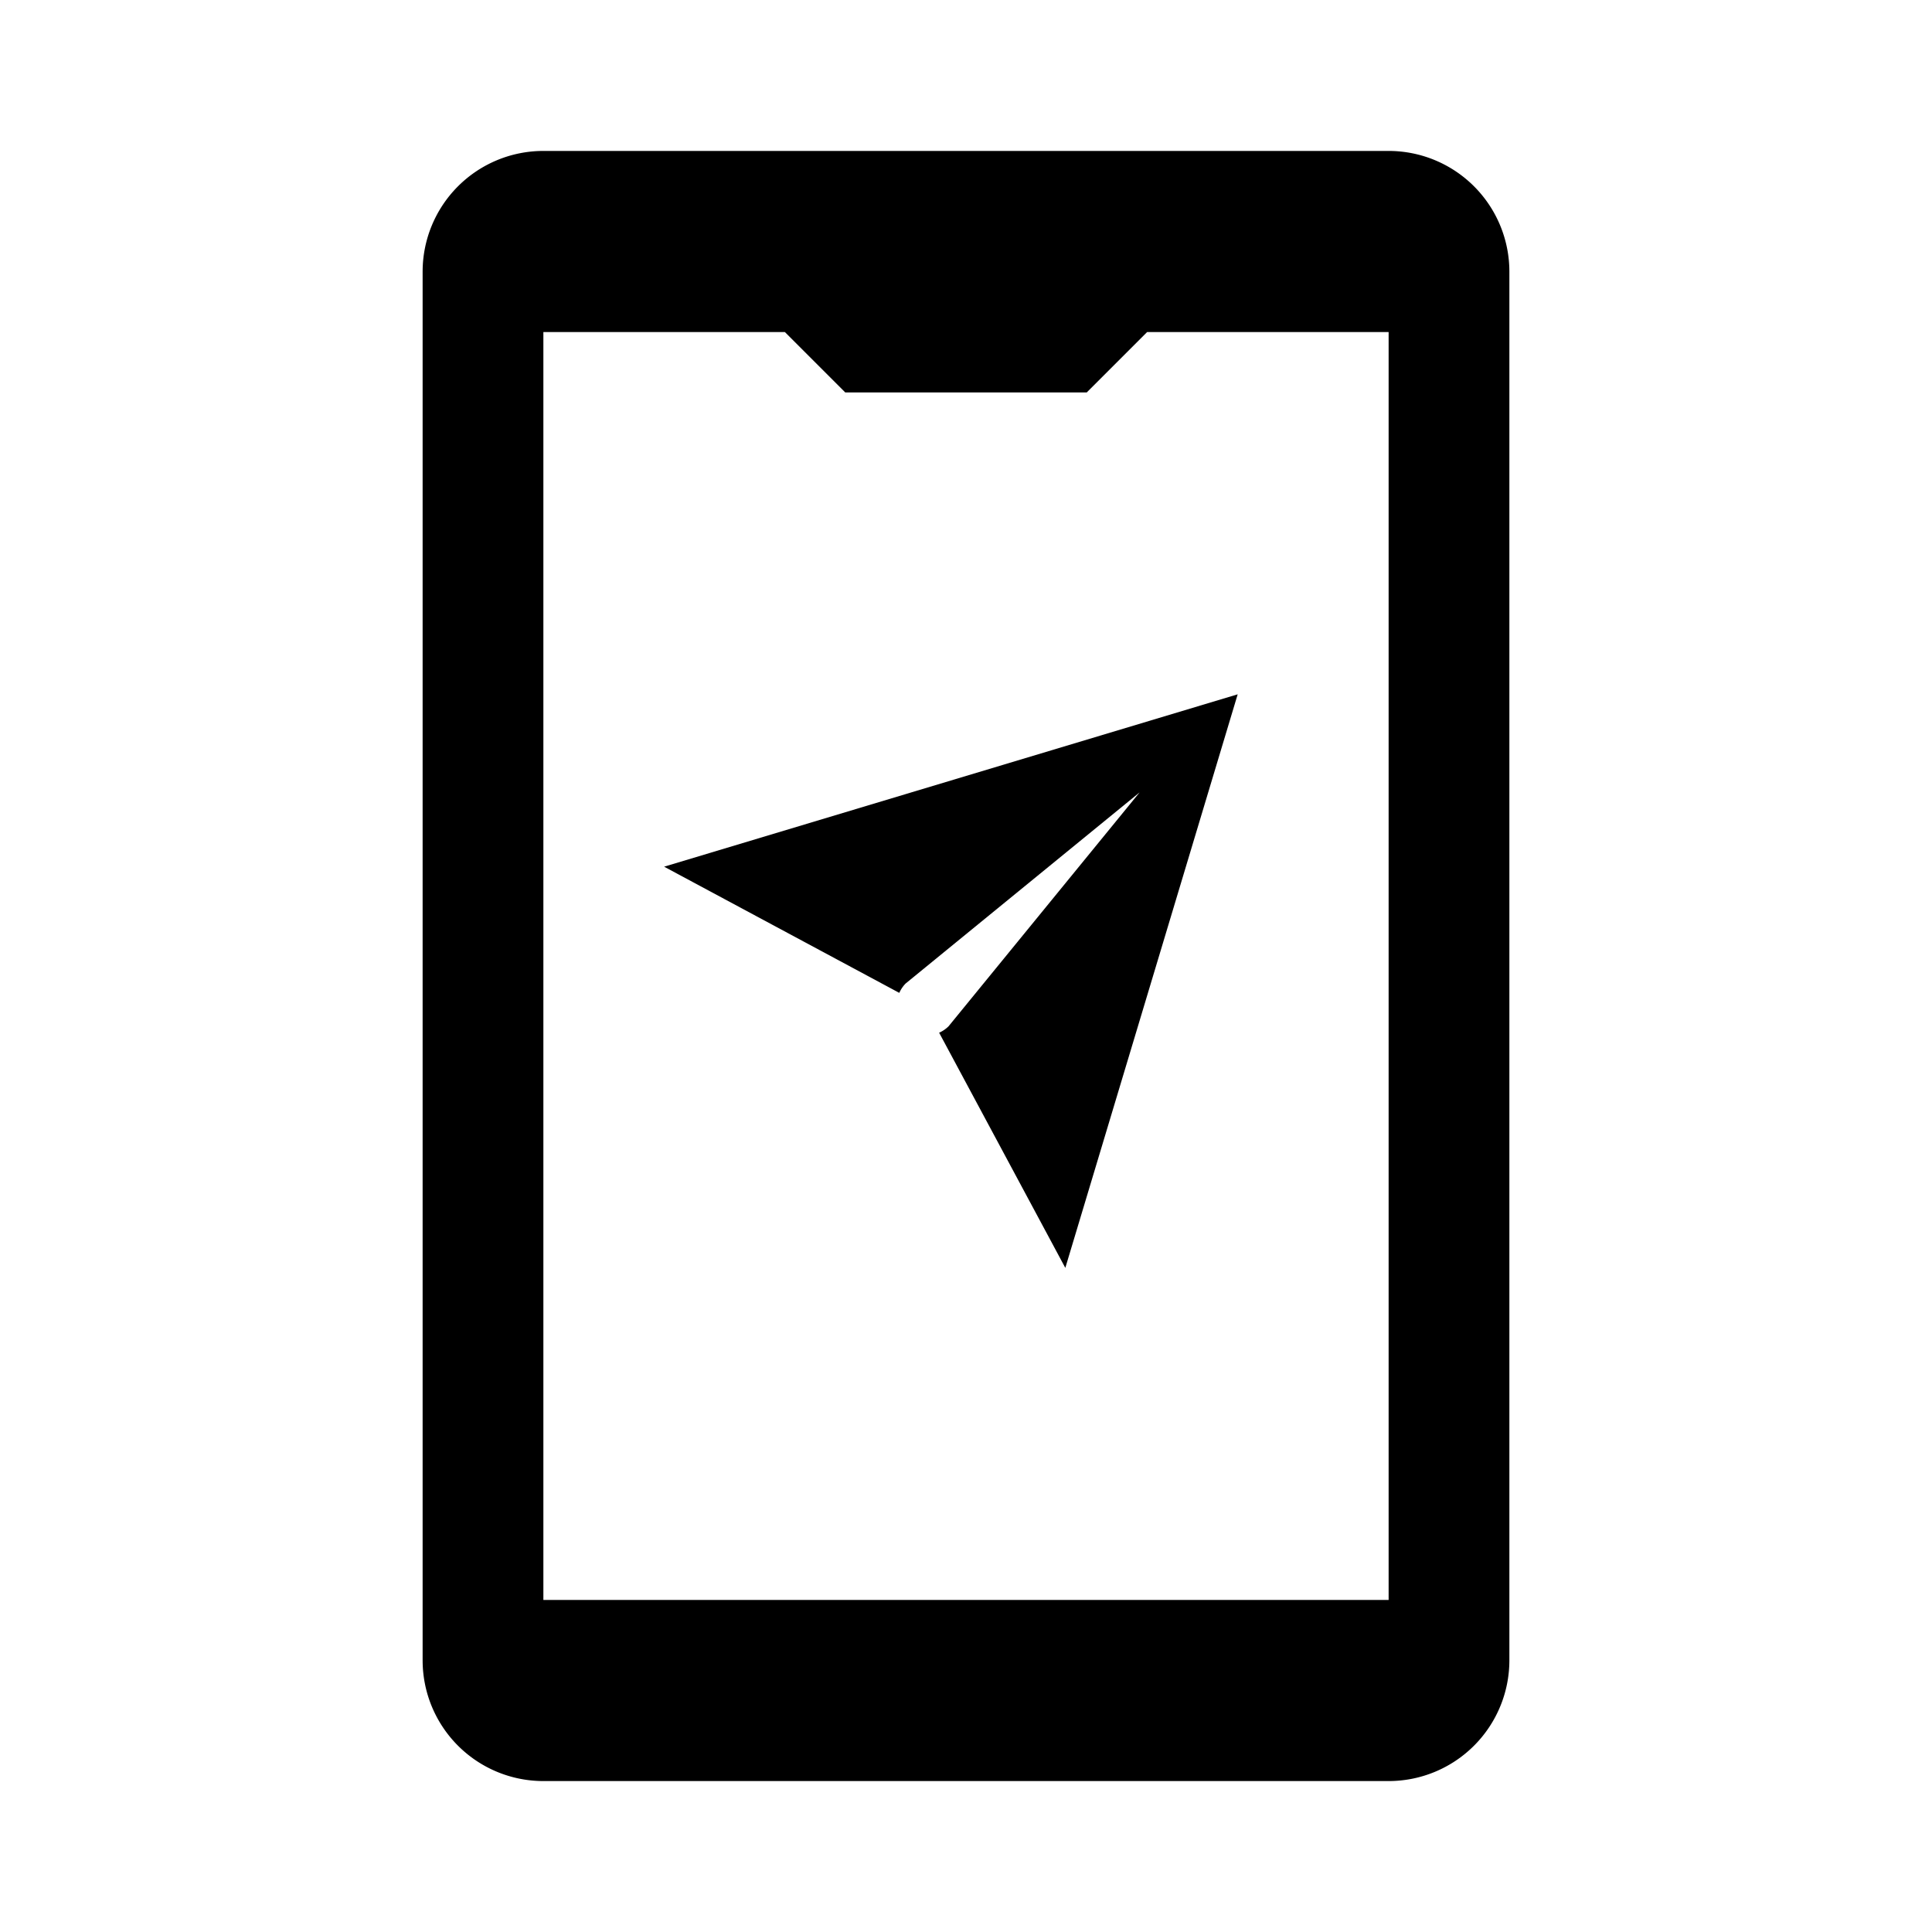 <svg xmlns="http://www.w3.org/2000/svg" viewBox="0 0 64 64"><title>GPS</title><g id="GPS"><path d="M46,5H18a4,4,0,0,0-4,4V55a4,4,0,0,0,4,4H46a4,4,0,0,0,4-4V9A4,4,0,0,0,46,5Zm0,48H18V11h8l2,2h8l2-2h8Z"/><path d="M41,23,35.29,42l-4.18-7.79a1.06,1.06,0,0,0,.31-.21l6.33-7.75L30,32.58a1.06,1.06,0,0,0-.21.31L22,28.71Z"/></g></svg>
